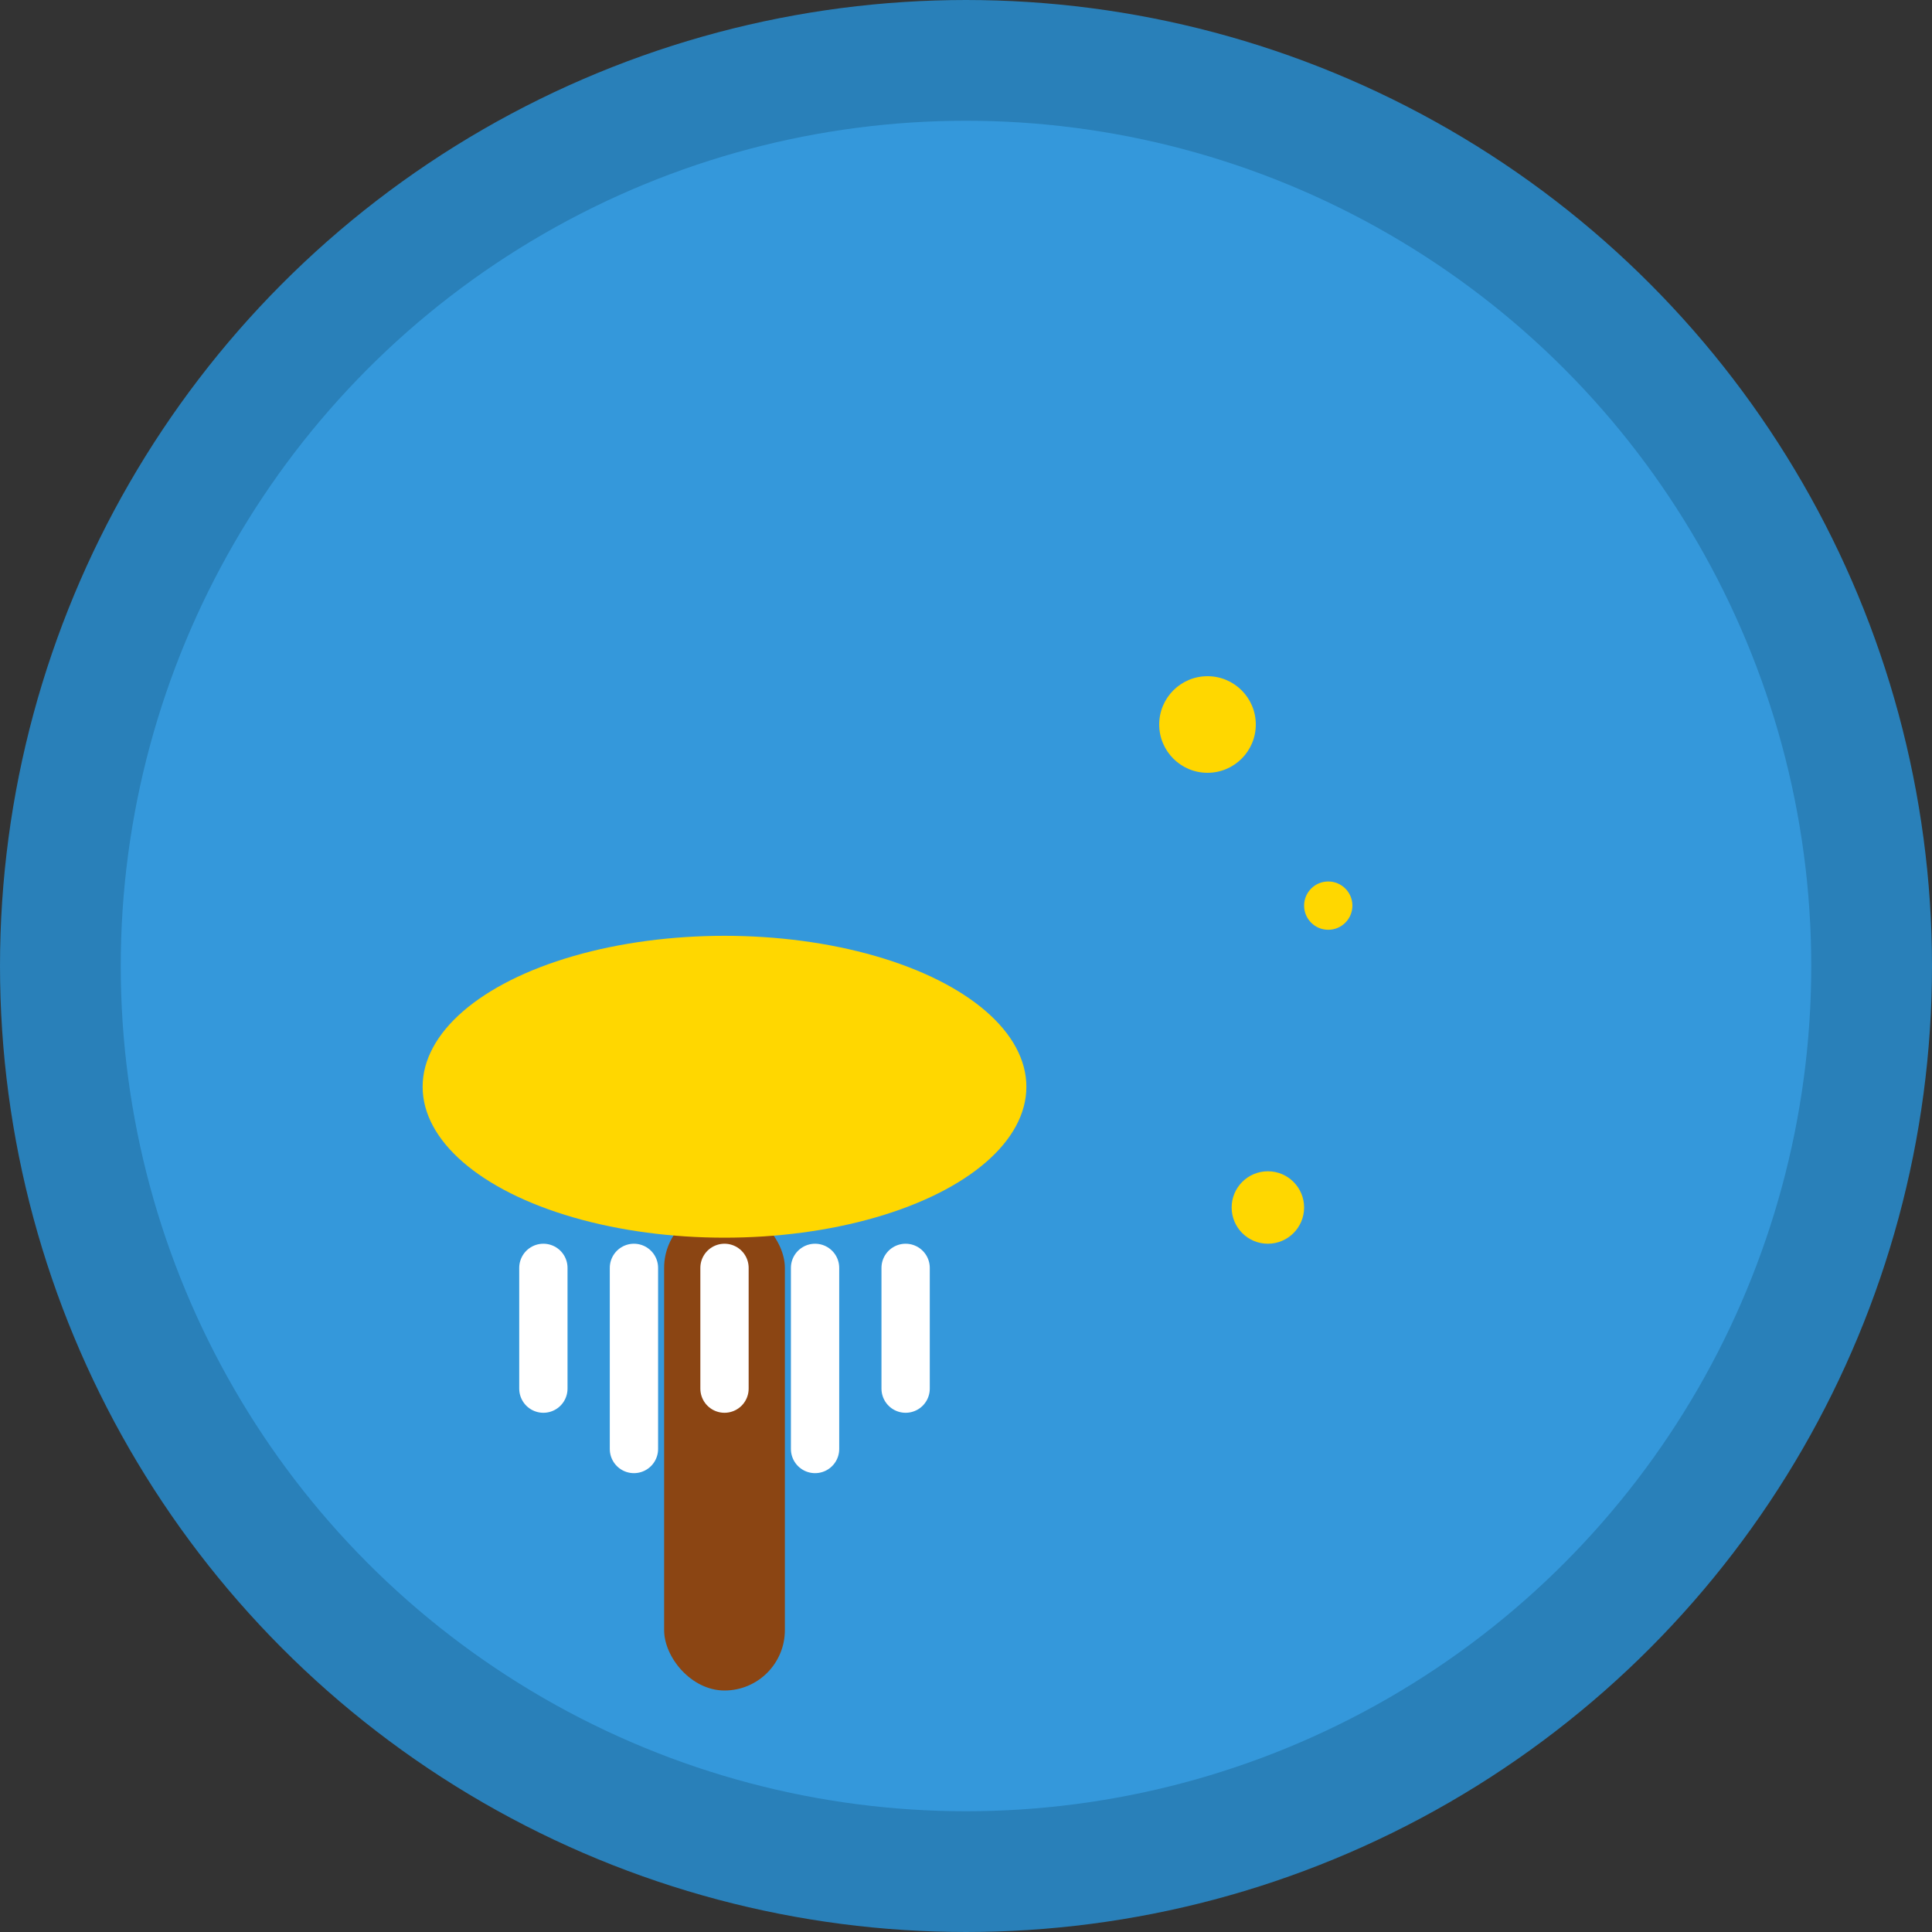 <svg width="32" height="32" viewBox="0 0 32 32" fill="none" xmlns="http://www.w3.org/2000/svg">
  <rect x="0" y="0" width="32" height="32" fill="#333333" stroke="none"/>
  <!-- Background circle -->
  <circle cx="16" cy="16" r="15" fill="#3498db" stroke="#2980b9" stroke-width="2"/>
  
  <!-- Cleaning brush icon -->
  <g transform="translate(8, 8)">
    <!-- Brush handle -->
    <rect x="3" y="12" width="2" height="8" fill="#8B4513" rx="1"/>
    
    <!-- Brush head -->
    <ellipse cx="4" cy="10" rx="5" ry="2.5" fill="#FFD700"/>
    
    <!-- Bristles -->
    <g stroke="#FFFFFF" stroke-width="0.8" stroke-linecap="round">
      <line x1="1" y1="13" x2="1" y2="15"/>
      <line x1="2.5" y1="13" x2="2.5" y2="16"/>
      <line x1="4" y1="13" x2="4" y2="15"/>
      <line x1="5.5" y1="13" x2="5.5" y2="16"/>
      <line x1="7" y1="13" x2="7" y2="15"/>
    </g>
    
    <!-- Sparkles -->
    <g fill="#FFD700">
      <circle cx="12" cy="4" r="0.8"/>
      <circle cx="14" cy="7" r="0.4"/>
      <circle cx="13" cy="12" r="0.6"/>
    </g>
  </g>
</svg>
